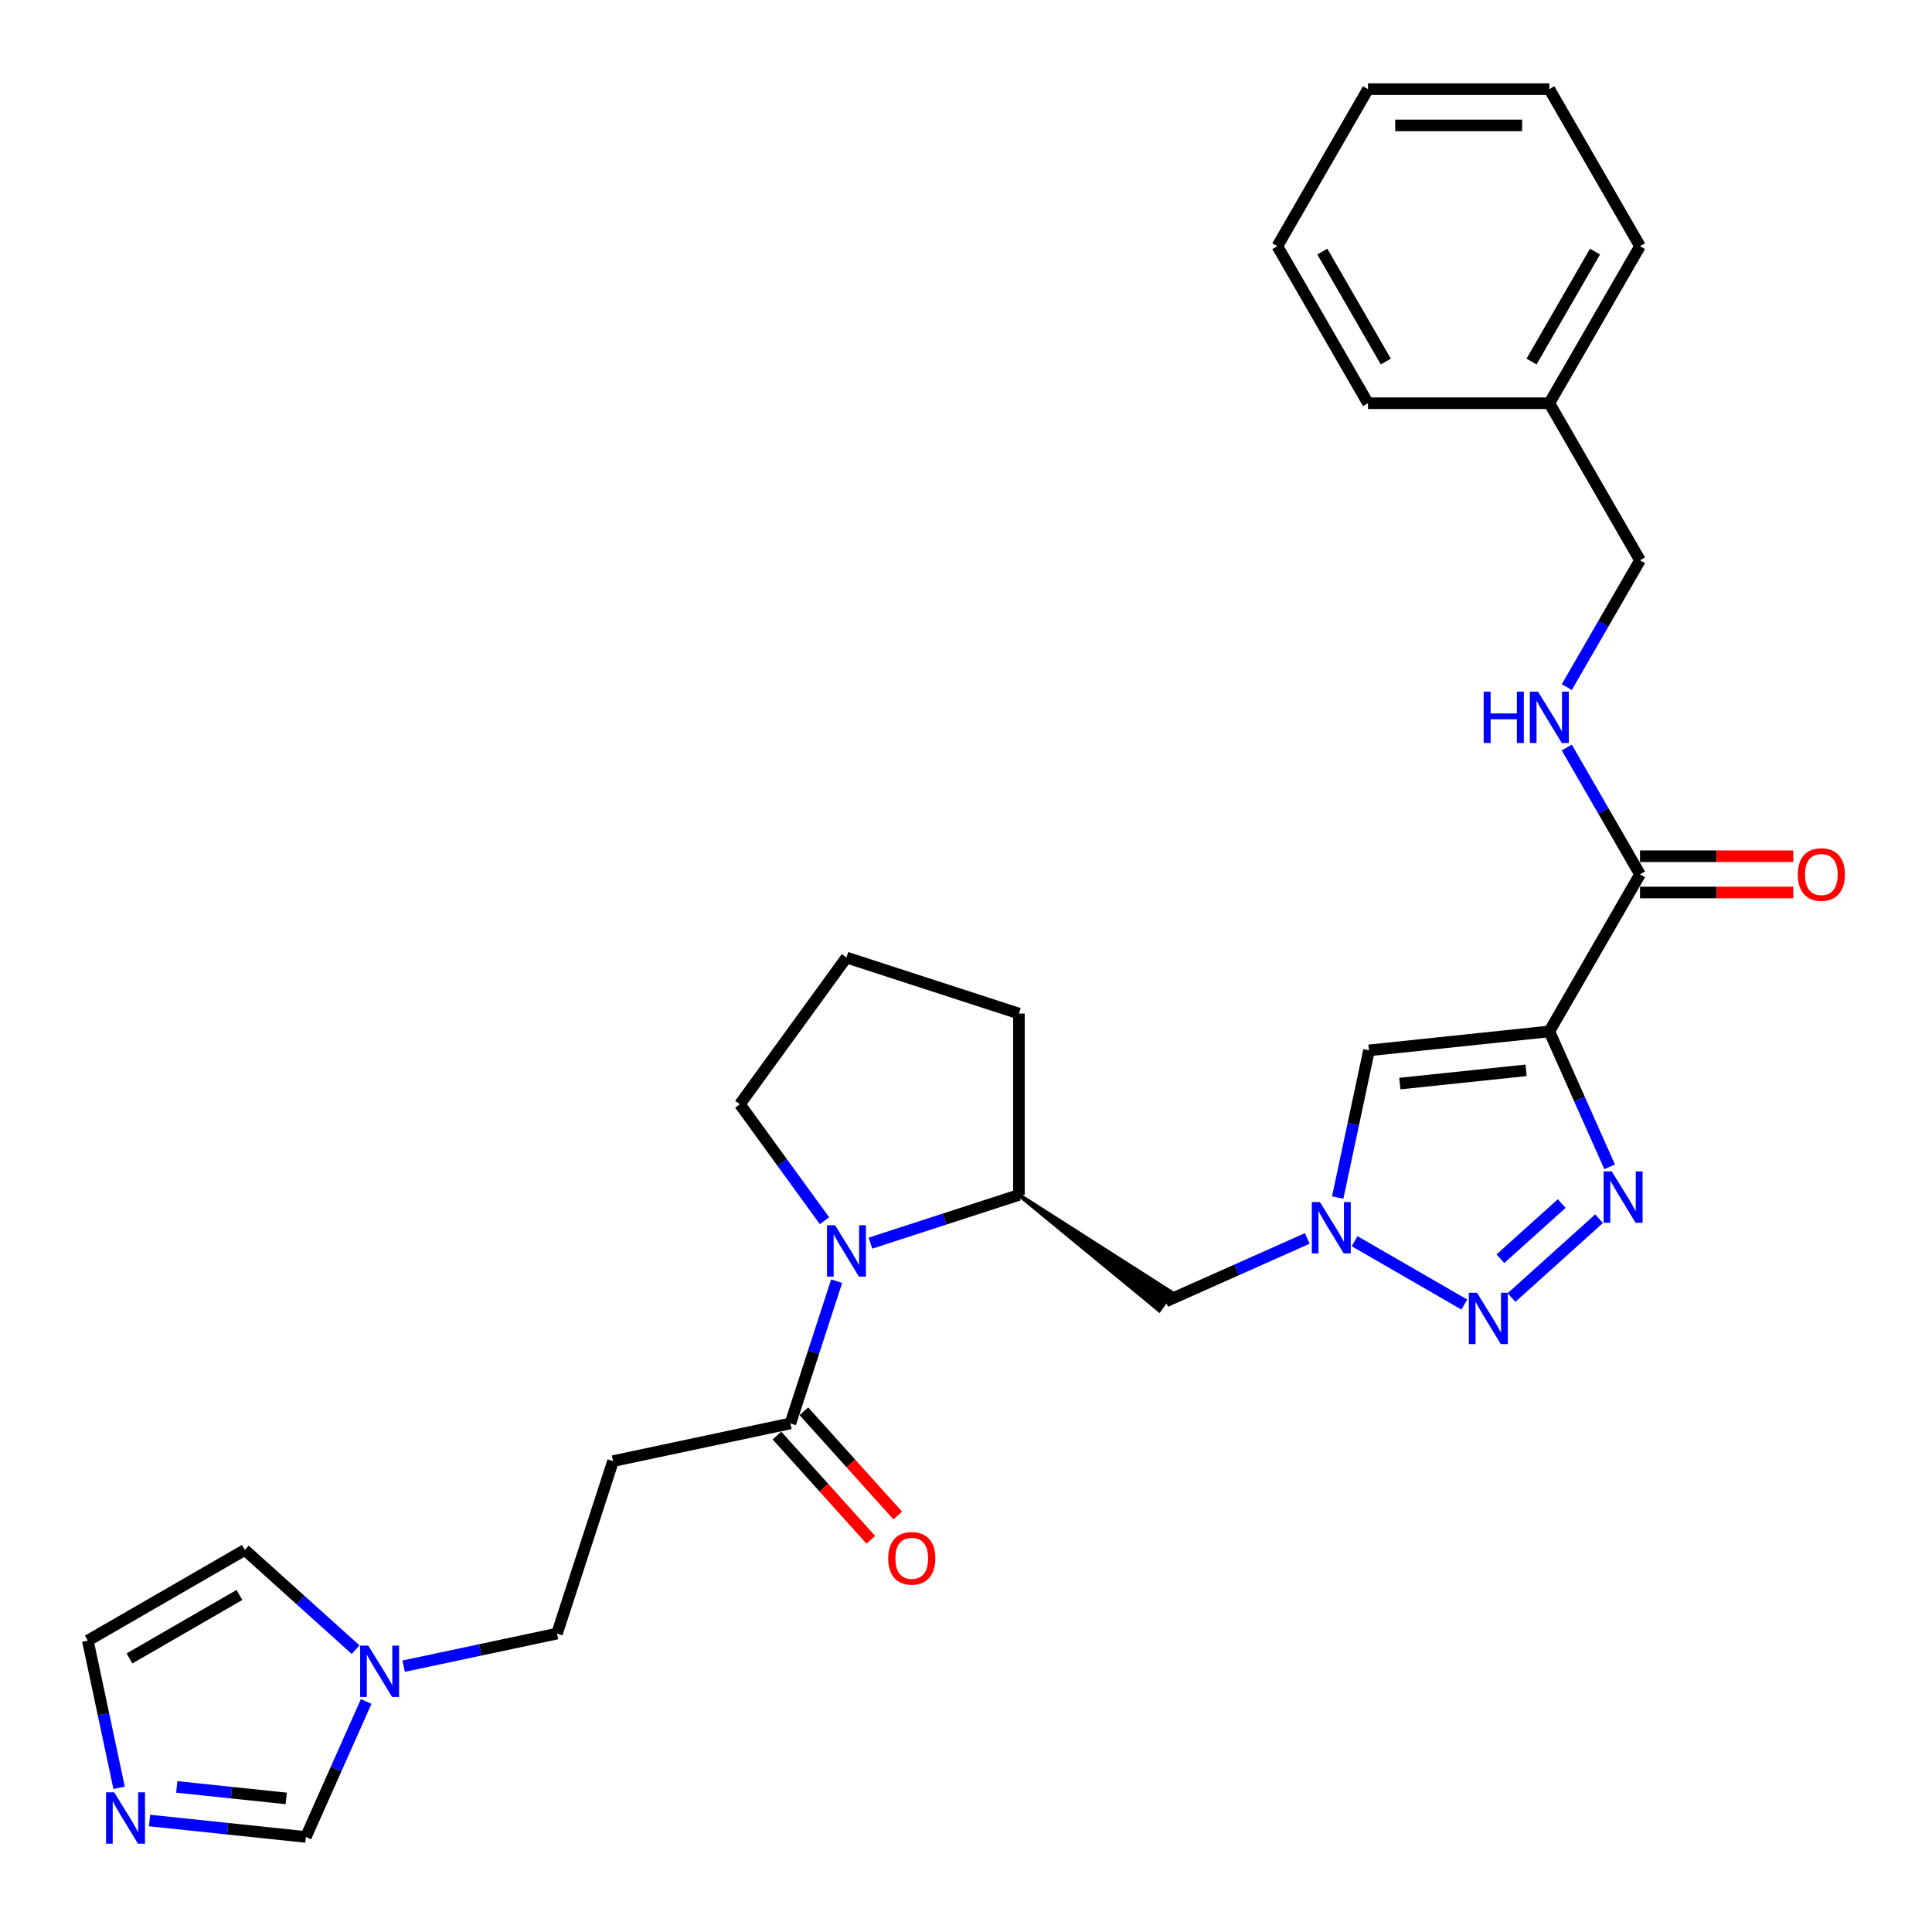 <?xml version='1.0' encoding='iso-8859-1'?>
<svg version='1.1' baseProfile='full'
              xmlns='http://www.w3.org/2000/svg'
                      xmlns:rdkit='http://www.rdkit.org/xml'
                      xmlns:xlink='http://www.w3.org/1999/xlink'
                  xml:space='preserve'
width='1000px' height='1000px' viewBox='0 0 1000 1000'>
<!-- END OF HEADER -->
<rect style='opacity:1.0;fill:#FFFFFF;stroke:none' width='1000' height='1000' x='0' y='0'> </rect>
<path class='bond-0' d='M 801.936,533.857 L 817.543,568.911' style='fill:none;fill-rule:evenodd;stroke:#000000;stroke-width:6px;stroke-linecap:butt;stroke-linejoin:miter;stroke-opacity:1' />
<path class='bond-0' d='M 817.543,568.911 L 833.151,603.966' style='fill:none;fill-rule:evenodd;stroke:#0000FF;stroke-width:6px;stroke-linecap:butt;stroke-linejoin:miter;stroke-opacity:1' />
<path class='bond-3' d='M 801.936,533.857 L 708.589,543.668' style='fill:none;fill-rule:evenodd;stroke:#000000;stroke-width:6px;stroke-linecap:butt;stroke-linejoin:miter;stroke-opacity:1' />
<path class='bond-3' d='M 789.896,553.998 L 724.553,560.866' style='fill:none;fill-rule:evenodd;stroke:#000000;stroke-width:6px;stroke-linecap:butt;stroke-linejoin:miter;stroke-opacity:1' />
<path class='bond-5' d='M 801.936,533.857 L 848.867,452.57' style='fill:none;fill-rule:evenodd;stroke:#000000;stroke-width:6px;stroke-linecap:butt;stroke-linejoin:miter;stroke-opacity:1' />
<path class='bond-1' d='M 827.685,630.793 L 782.369,671.596' style='fill:none;fill-rule:evenodd;stroke:#0000FF;stroke-width:6px;stroke-linecap:butt;stroke-linejoin:miter;stroke-opacity:1' />
<path class='bond-1' d='M 808.327,622.963 L 776.606,651.525' style='fill:none;fill-rule:evenodd;stroke:#0000FF;stroke-width:6px;stroke-linecap:butt;stroke-linejoin:miter;stroke-opacity:1' />
<path class='bond-29' d='M 757.933,675.234 L 701.142,642.446' style='fill:none;fill-rule:evenodd;stroke:#0000FF;stroke-width:6px;stroke-linecap:butt;stroke-linejoin:miter;stroke-opacity:1' />
<path class='bond-2' d='M 692.397,619.841 L 700.493,581.754' style='fill:none;fill-rule:evenodd;stroke:#0000FF;stroke-width:6px;stroke-linecap:butt;stroke-linejoin:miter;stroke-opacity:1' />
<path class='bond-2' d='M 700.493,581.754 L 708.589,543.668' style='fill:none;fill-rule:evenodd;stroke:#000000;stroke-width:6px;stroke-linecap:butt;stroke-linejoin:miter;stroke-opacity:1' />
<path class='bond-9' d='M 676.646,641.011 L 639.987,657.333' style='fill:none;fill-rule:evenodd;stroke:#0000FF;stroke-width:6px;stroke-linecap:butt;stroke-linejoin:miter;stroke-opacity:1' />
<path class='bond-9' d='M 639.987,657.333 L 603.327,673.655' style='fill:none;fill-rule:evenodd;stroke:#000000;stroke-width:6px;stroke-linecap:butt;stroke-linejoin:miter;stroke-opacity:1' />
<path class='bond-4' d='M 450.551,643.452 L 488.971,630.968' style='fill:none;fill-rule:evenodd;stroke:#0000FF;stroke-width:6px;stroke-linecap:butt;stroke-linejoin:miter;stroke-opacity:1' />
<path class='bond-4' d='M 488.971,630.968 L 527.391,618.485' style='fill:none;fill-rule:evenodd;stroke:#000000;stroke-width:6px;stroke-linecap:butt;stroke-linejoin:miter;stroke-opacity:1' />
<path class='bond-6' d='M 433.043,663.127 L 421.081,699.942' style='fill:none;fill-rule:evenodd;stroke:#0000FF;stroke-width:6px;stroke-linecap:butt;stroke-linejoin:miter;stroke-opacity:1' />
<path class='bond-6' d='M 421.081,699.942 L 409.119,736.757' style='fill:none;fill-rule:evenodd;stroke:#000000;stroke-width:6px;stroke-linecap:butt;stroke-linejoin:miter;stroke-opacity:1' />
<path class='bond-20' d='M 426.763,631.852 L 404.858,601.703' style='fill:none;fill-rule:evenodd;stroke:#0000FF;stroke-width:6px;stroke-linecap:butt;stroke-linejoin:miter;stroke-opacity:1' />
<path class='bond-20' d='M 404.858,601.703 L 382.954,571.554' style='fill:none;fill-rule:evenodd;stroke:#000000;stroke-width:6px;stroke-linecap:butt;stroke-linejoin:miter;stroke-opacity:1' />
<path class='bond-13' d='M 848.867,452.57 L 829.915,419.746' style='fill:none;fill-rule:evenodd;stroke:#000000;stroke-width:6px;stroke-linecap:butt;stroke-linejoin:miter;stroke-opacity:1' />
<path class='bond-13' d='M 829.915,419.746 L 810.964,386.921' style='fill:none;fill-rule:evenodd;stroke:#0000FF;stroke-width:6px;stroke-linecap:butt;stroke-linejoin:miter;stroke-opacity:1' />
<path class='bond-17' d='M 848.867,461.956 L 888.523,461.956' style='fill:none;fill-rule:evenodd;stroke:#000000;stroke-width:6px;stroke-linecap:butt;stroke-linejoin:miter;stroke-opacity:1' />
<path class='bond-17' d='M 888.523,461.956 L 928.179,461.956' style='fill:none;fill-rule:evenodd;stroke:#FF0000;stroke-width:6px;stroke-linecap:butt;stroke-linejoin:miter;stroke-opacity:1' />
<path class='bond-17' d='M 848.867,443.184 L 888.523,443.184' style='fill:none;fill-rule:evenodd;stroke:#000000;stroke-width:6px;stroke-linecap:butt;stroke-linejoin:miter;stroke-opacity:1' />
<path class='bond-17' d='M 888.523,443.184 L 928.179,443.184' style='fill:none;fill-rule:evenodd;stroke:#FF0000;stroke-width:6px;stroke-linecap:butt;stroke-linejoin:miter;stroke-opacity:1' />
<path class='bond-11' d='M 409.119,736.757 L 317.309,756.272' style='fill:none;fill-rule:evenodd;stroke:#000000;stroke-width:6px;stroke-linecap:butt;stroke-linejoin:miter;stroke-opacity:1' />
<path class='bond-16' d='M 402.144,743.038 L 426.439,770.02' style='fill:none;fill-rule:evenodd;stroke:#000000;stroke-width:6px;stroke-linecap:butt;stroke-linejoin:miter;stroke-opacity:1' />
<path class='bond-16' d='M 426.439,770.02 L 450.734,797.003' style='fill:none;fill-rule:evenodd;stroke:#FF0000;stroke-width:6px;stroke-linecap:butt;stroke-linejoin:miter;stroke-opacity:1' />
<path class='bond-16' d='M 416.094,730.476 L 440.39,757.459' style='fill:none;fill-rule:evenodd;stroke:#000000;stroke-width:6px;stroke-linecap:butt;stroke-linejoin:miter;stroke-opacity:1' />
<path class='bond-16' d='M 440.39,757.459 L 464.685,784.442' style='fill:none;fill-rule:evenodd;stroke:#FF0000;stroke-width:6px;stroke-linecap:butt;stroke-linejoin:miter;stroke-opacity:1' />
<path class='bond-7' d='M 527.391,618.485 L 600.017,678.211 L 606.637,669.099 Z' style='fill:#000000;fill-rule:evenodd;fill-opacity:1;stroke:#000000;stroke-width:2px;stroke-linecap:butt;stroke-linejoin:miter;stroke-opacity:1;' />
<path class='bond-22' d='M 527.391,618.485 L 527.391,524.623' style='fill:none;fill-rule:evenodd;stroke:#000000;stroke-width:6px;stroke-linecap:butt;stroke-linejoin:miter;stroke-opacity:1' />
<path class='bond-8' d='M 77.397,942.296 L 117.857,946.549' style='fill:none;fill-rule:evenodd;stroke:#0000FF;stroke-width:6px;stroke-linecap:butt;stroke-linejoin:miter;stroke-opacity:1' />
<path class='bond-8' d='M 117.857,946.549 L 158.317,950.801' style='fill:none;fill-rule:evenodd;stroke:#000000;stroke-width:6px;stroke-linecap:butt;stroke-linejoin:miter;stroke-opacity:1' />
<path class='bond-8' d='M 91.497,924.902 L 119.819,927.879' style='fill:none;fill-rule:evenodd;stroke:#0000FF;stroke-width:6px;stroke-linecap:butt;stroke-linejoin:miter;stroke-opacity:1' />
<path class='bond-8' d='M 119.819,927.879 L 148.141,930.856' style='fill:none;fill-rule:evenodd;stroke:#000000;stroke-width:6px;stroke-linecap:butt;stroke-linejoin:miter;stroke-opacity:1' />
<path class='bond-32' d='M 61.646,925.353 L 53.55,887.266' style='fill:none;fill-rule:evenodd;stroke:#0000FF;stroke-width:6px;stroke-linecap:butt;stroke-linejoin:miter;stroke-opacity:1' />
<path class='bond-32' d='M 53.55,887.266 L 45.455,849.18' style='fill:none;fill-rule:evenodd;stroke:#000000;stroke-width:6px;stroke-linecap:butt;stroke-linejoin:miter;stroke-opacity:1' />
<path class='bond-10' d='M 208.921,862.413 L 248.612,853.976' style='fill:none;fill-rule:evenodd;stroke:#0000FF;stroke-width:6px;stroke-linecap:butt;stroke-linejoin:miter;stroke-opacity:1' />
<path class='bond-10' d='M 248.612,853.976 L 288.304,845.539' style='fill:none;fill-rule:evenodd;stroke:#000000;stroke-width:6px;stroke-linecap:butt;stroke-linejoin:miter;stroke-opacity:1' />
<path class='bond-12' d='M 189.531,880.692 L 173.924,915.746' style='fill:none;fill-rule:evenodd;stroke:#0000FF;stroke-width:6px;stroke-linecap:butt;stroke-linejoin:miter;stroke-opacity:1' />
<path class='bond-12' d='M 173.924,915.746 L 158.317,950.801' style='fill:none;fill-rule:evenodd;stroke:#000000;stroke-width:6px;stroke-linecap:butt;stroke-linejoin:miter;stroke-opacity:1' />
<path class='bond-15' d='M 184.066,853.865 L 155.404,828.057' style='fill:none;fill-rule:evenodd;stroke:#0000FF;stroke-width:6px;stroke-linecap:butt;stroke-linejoin:miter;stroke-opacity:1' />
<path class='bond-15' d='M 155.404,828.057 L 126.741,802.249' style='fill:none;fill-rule:evenodd;stroke:#000000;stroke-width:6px;stroke-linecap:butt;stroke-linejoin:miter;stroke-opacity:1' />
<path class='bond-18' d='M 317.309,756.272 L 288.304,845.539' style='fill:none;fill-rule:evenodd;stroke:#000000;stroke-width:6px;stroke-linecap:butt;stroke-linejoin:miter;stroke-opacity:1' />
<path class='bond-19' d='M 810.964,355.647 L 829.915,322.822' style='fill:none;fill-rule:evenodd;stroke:#0000FF;stroke-width:6px;stroke-linecap:butt;stroke-linejoin:miter;stroke-opacity:1' />
<path class='bond-19' d='M 829.915,322.822 L 848.867,289.997' style='fill:none;fill-rule:evenodd;stroke:#000000;stroke-width:6px;stroke-linecap:butt;stroke-linejoin:miter;stroke-opacity:1' />
<path class='bond-14' d='M 45.455,849.18 L 126.741,802.249' style='fill:none;fill-rule:evenodd;stroke:#000000;stroke-width:6px;stroke-linecap:butt;stroke-linejoin:miter;stroke-opacity:1' />
<path class='bond-14' d='M 67.034,858.397 L 123.934,825.546' style='fill:none;fill-rule:evenodd;stroke:#000000;stroke-width:6px;stroke-linecap:butt;stroke-linejoin:miter;stroke-opacity:1' />
<path class='bond-21' d='M 848.867,289.997 L 801.936,208.711' style='fill:none;fill-rule:evenodd;stroke:#000000;stroke-width:6px;stroke-linecap:butt;stroke-linejoin:miter;stroke-opacity:1' />
<path class='bond-30' d='M 382.954,571.554 L 438.124,495.618' style='fill:none;fill-rule:evenodd;stroke:#000000;stroke-width:6px;stroke-linecap:butt;stroke-linejoin:miter;stroke-opacity:1' />
<path class='bond-24' d='M 801.936,208.711 L 848.867,127.425' style='fill:none;fill-rule:evenodd;stroke:#000000;stroke-width:6px;stroke-linecap:butt;stroke-linejoin:miter;stroke-opacity:1' />
<path class='bond-24' d='M 792.718,187.132 L 825.57,130.231' style='fill:none;fill-rule:evenodd;stroke:#000000;stroke-width:6px;stroke-linecap:butt;stroke-linejoin:miter;stroke-opacity:1' />
<path class='bond-25' d='M 801.936,208.711 L 708.074,208.711' style='fill:none;fill-rule:evenodd;stroke:#000000;stroke-width:6px;stroke-linecap:butt;stroke-linejoin:miter;stroke-opacity:1' />
<path class='bond-23' d='M 527.391,524.623 L 438.124,495.618' style='fill:none;fill-rule:evenodd;stroke:#000000;stroke-width:6px;stroke-linecap:butt;stroke-linejoin:miter;stroke-opacity:1' />
<path class='bond-27' d='M 848.867,127.425 L 801.936,46.138' style='fill:none;fill-rule:evenodd;stroke:#000000;stroke-width:6px;stroke-linecap:butt;stroke-linejoin:miter;stroke-opacity:1' />
<path class='bond-26' d='M 708.074,208.711 L 661.144,127.425' style='fill:none;fill-rule:evenodd;stroke:#000000;stroke-width:6px;stroke-linecap:butt;stroke-linejoin:miter;stroke-opacity:1' />
<path class='bond-26' d='M 717.292,187.132 L 684.441,130.231' style='fill:none;fill-rule:evenodd;stroke:#000000;stroke-width:6px;stroke-linecap:butt;stroke-linejoin:miter;stroke-opacity:1' />
<path class='bond-28' d='M 661.144,127.425 L 708.074,46.138' style='fill:none;fill-rule:evenodd;stroke:#000000;stroke-width:6px;stroke-linecap:butt;stroke-linejoin:miter;stroke-opacity:1' />
<path class='bond-31' d='M 801.936,46.138 L 708.074,46.138' style='fill:none;fill-rule:evenodd;stroke:#000000;stroke-width:6px;stroke-linecap:butt;stroke-linejoin:miter;stroke-opacity:1' />
<path class='bond-31' d='M 787.857,64.91 L 722.154,64.91' style='fill:none;fill-rule:evenodd;stroke:#000000;stroke-width:6px;stroke-linecap:butt;stroke-linejoin:miter;stroke-opacity:1' />
<path  class='atom-1' d='M 834.237 606.313
L 842.947 620.392
Q 843.811 621.781, 845.2 624.296
Q 846.589 626.812, 846.664 626.962
L 846.664 606.313
L 850.193 606.313
L 850.193 632.894
L 846.552 632.894
L 837.203 617.501
Q 836.114 615.699, 834.95 613.634
Q 833.824 611.569, 833.486 610.931
L 833.486 632.894
L 830.032 632.894
L 830.032 606.313
L 834.237 606.313
' fill='#0000FF'/>
<path  class='atom-2' d='M 764.484 669.118
L 773.195 683.197
Q 774.058 684.586, 775.447 687.102
Q 776.837 689.617, 776.912 689.768
L 776.912 669.118
L 780.441 669.118
L 780.441 695.7
L 776.799 695.7
L 767.45 680.306
Q 766.362 678.504, 765.198 676.439
Q 764.071 674.374, 763.733 673.736
L 763.733 695.7
L 760.279 695.7
L 760.279 669.118
L 764.484 669.118
' fill='#0000FF'/>
<path  class='atom-3' d='M 683.198 622.187
L 691.908 636.267
Q 692.772 637.656, 694.161 640.171
Q 695.55 642.687, 695.625 642.837
L 695.625 622.187
L 699.154 622.187
L 699.154 648.769
L 695.513 648.769
L 686.164 633.376
Q 685.075 631.574, 683.911 629.509
Q 682.785 627.444, 682.447 626.805
L 682.447 648.769
L 678.993 648.769
L 678.993 622.187
L 683.198 622.187
' fill='#0000FF'/>
<path  class='atom-5' d='M 432.248 634.199
L 440.959 648.278
Q 441.822 649.667, 443.211 652.183
Q 444.6 654.698, 444.675 654.848
L 444.675 634.199
L 448.205 634.199
L 448.205 660.78
L 444.563 660.78
L 435.214 645.387
Q 434.125 643.585, 432.962 641.52
Q 431.835 639.455, 431.497 638.817
L 431.497 660.78
L 428.043 660.78
L 428.043 634.199
L 432.248 634.199
' fill='#0000FF'/>
<path  class='atom-9' d='M 59.094 927.699
L 67.804 941.778
Q 68.668 943.167, 70.057 945.683
Q 71.446 948.198, 71.521 948.349
L 71.521 927.699
L 75.05 927.699
L 75.05 954.281
L 71.408 954.281
L 62.06 938.887
Q 60.971 937.085, 59.807 935.02
Q 58.681 932.955, 58.343 932.317
L 58.343 954.281
L 54.889 954.281
L 54.889 927.699
L 59.094 927.699
' fill='#0000FF'/>
<path  class='atom-11' d='M 190.618 851.764
L 199.328 865.843
Q 200.192 867.232, 201.581 869.747
Q 202.97 872.263, 203.045 872.413
L 203.045 851.764
L 206.574 851.764
L 206.574 878.345
L 202.933 878.345
L 193.584 862.952
Q 192.495 861.15, 191.331 859.085
Q 190.205 857.02, 189.867 856.382
L 189.867 878.345
L 186.413 878.345
L 186.413 851.764
L 190.618 851.764
' fill='#0000FF'/>
<path  class='atom-14' d='M 767.939 357.993
L 771.543 357.993
L 771.543 369.294
L 785.135 369.294
L 785.135 357.993
L 788.739 357.993
L 788.739 384.575
L 785.135 384.575
L 785.135 372.298
L 771.543 372.298
L 771.543 384.575
L 767.939 384.575
L 767.939 357.993
' fill='#0000FF'/>
<path  class='atom-14' d='M 796.06 357.993
L 804.77 372.072
Q 805.634 373.461, 807.023 375.977
Q 808.412 378.492, 808.487 378.643
L 808.487 357.993
L 812.017 357.993
L 812.017 384.575
L 808.375 384.575
L 799.026 369.181
Q 797.937 367.379, 796.773 365.314
Q 795.647 363.249, 795.309 362.611
L 795.309 384.575
L 791.855 384.575
L 791.855 357.993
L 796.06 357.993
' fill='#0000FF'/>
<path  class='atom-17' d='M 459.723 806.585
Q 459.723 800.202, 462.876 796.635
Q 466.03 793.069, 471.925 793.069
Q 477.819 793.069, 480.973 796.635
Q 484.127 800.202, 484.127 806.585
Q 484.127 813.042, 480.935 816.722
Q 477.744 820.364, 471.925 820.364
Q 466.068 820.364, 462.876 816.722
Q 459.723 813.08, 459.723 806.585
M 471.925 817.36
Q 475.979 817.36, 478.157 814.657
Q 480.372 811.916, 480.372 806.585
Q 480.372 801.366, 478.157 798.738
Q 475.979 796.072, 471.925 796.072
Q 467.87 796.072, 465.655 798.7
Q 463.477 801.329, 463.477 806.585
Q 463.477 811.954, 465.655 814.657
Q 467.87 817.36, 471.925 817.36
' fill='#FF0000'/>
<path  class='atom-18' d='M 930.526 452.645
Q 930.526 446.263, 933.68 442.696
Q 936.834 439.129, 942.728 439.129
Q 948.623 439.129, 951.776 442.696
Q 954.93 446.263, 954.93 452.645
Q 954.93 459.103, 951.739 462.782
Q 948.547 466.424, 942.728 466.424
Q 936.871 466.424, 933.68 462.782
Q 930.526 459.141, 930.526 452.645
M 942.728 463.421
Q 946.783 463.421, 948.96 460.717
Q 951.176 457.977, 951.176 452.645
Q 951.176 447.427, 948.96 444.798
Q 946.783 442.133, 942.728 442.133
Q 938.673 442.133, 936.458 444.761
Q 934.28 447.389, 934.28 452.645
Q 934.28 458.014, 936.458 460.717
Q 938.673 463.421, 942.728 463.421
' fill='#FF0000'/>
</svg>
